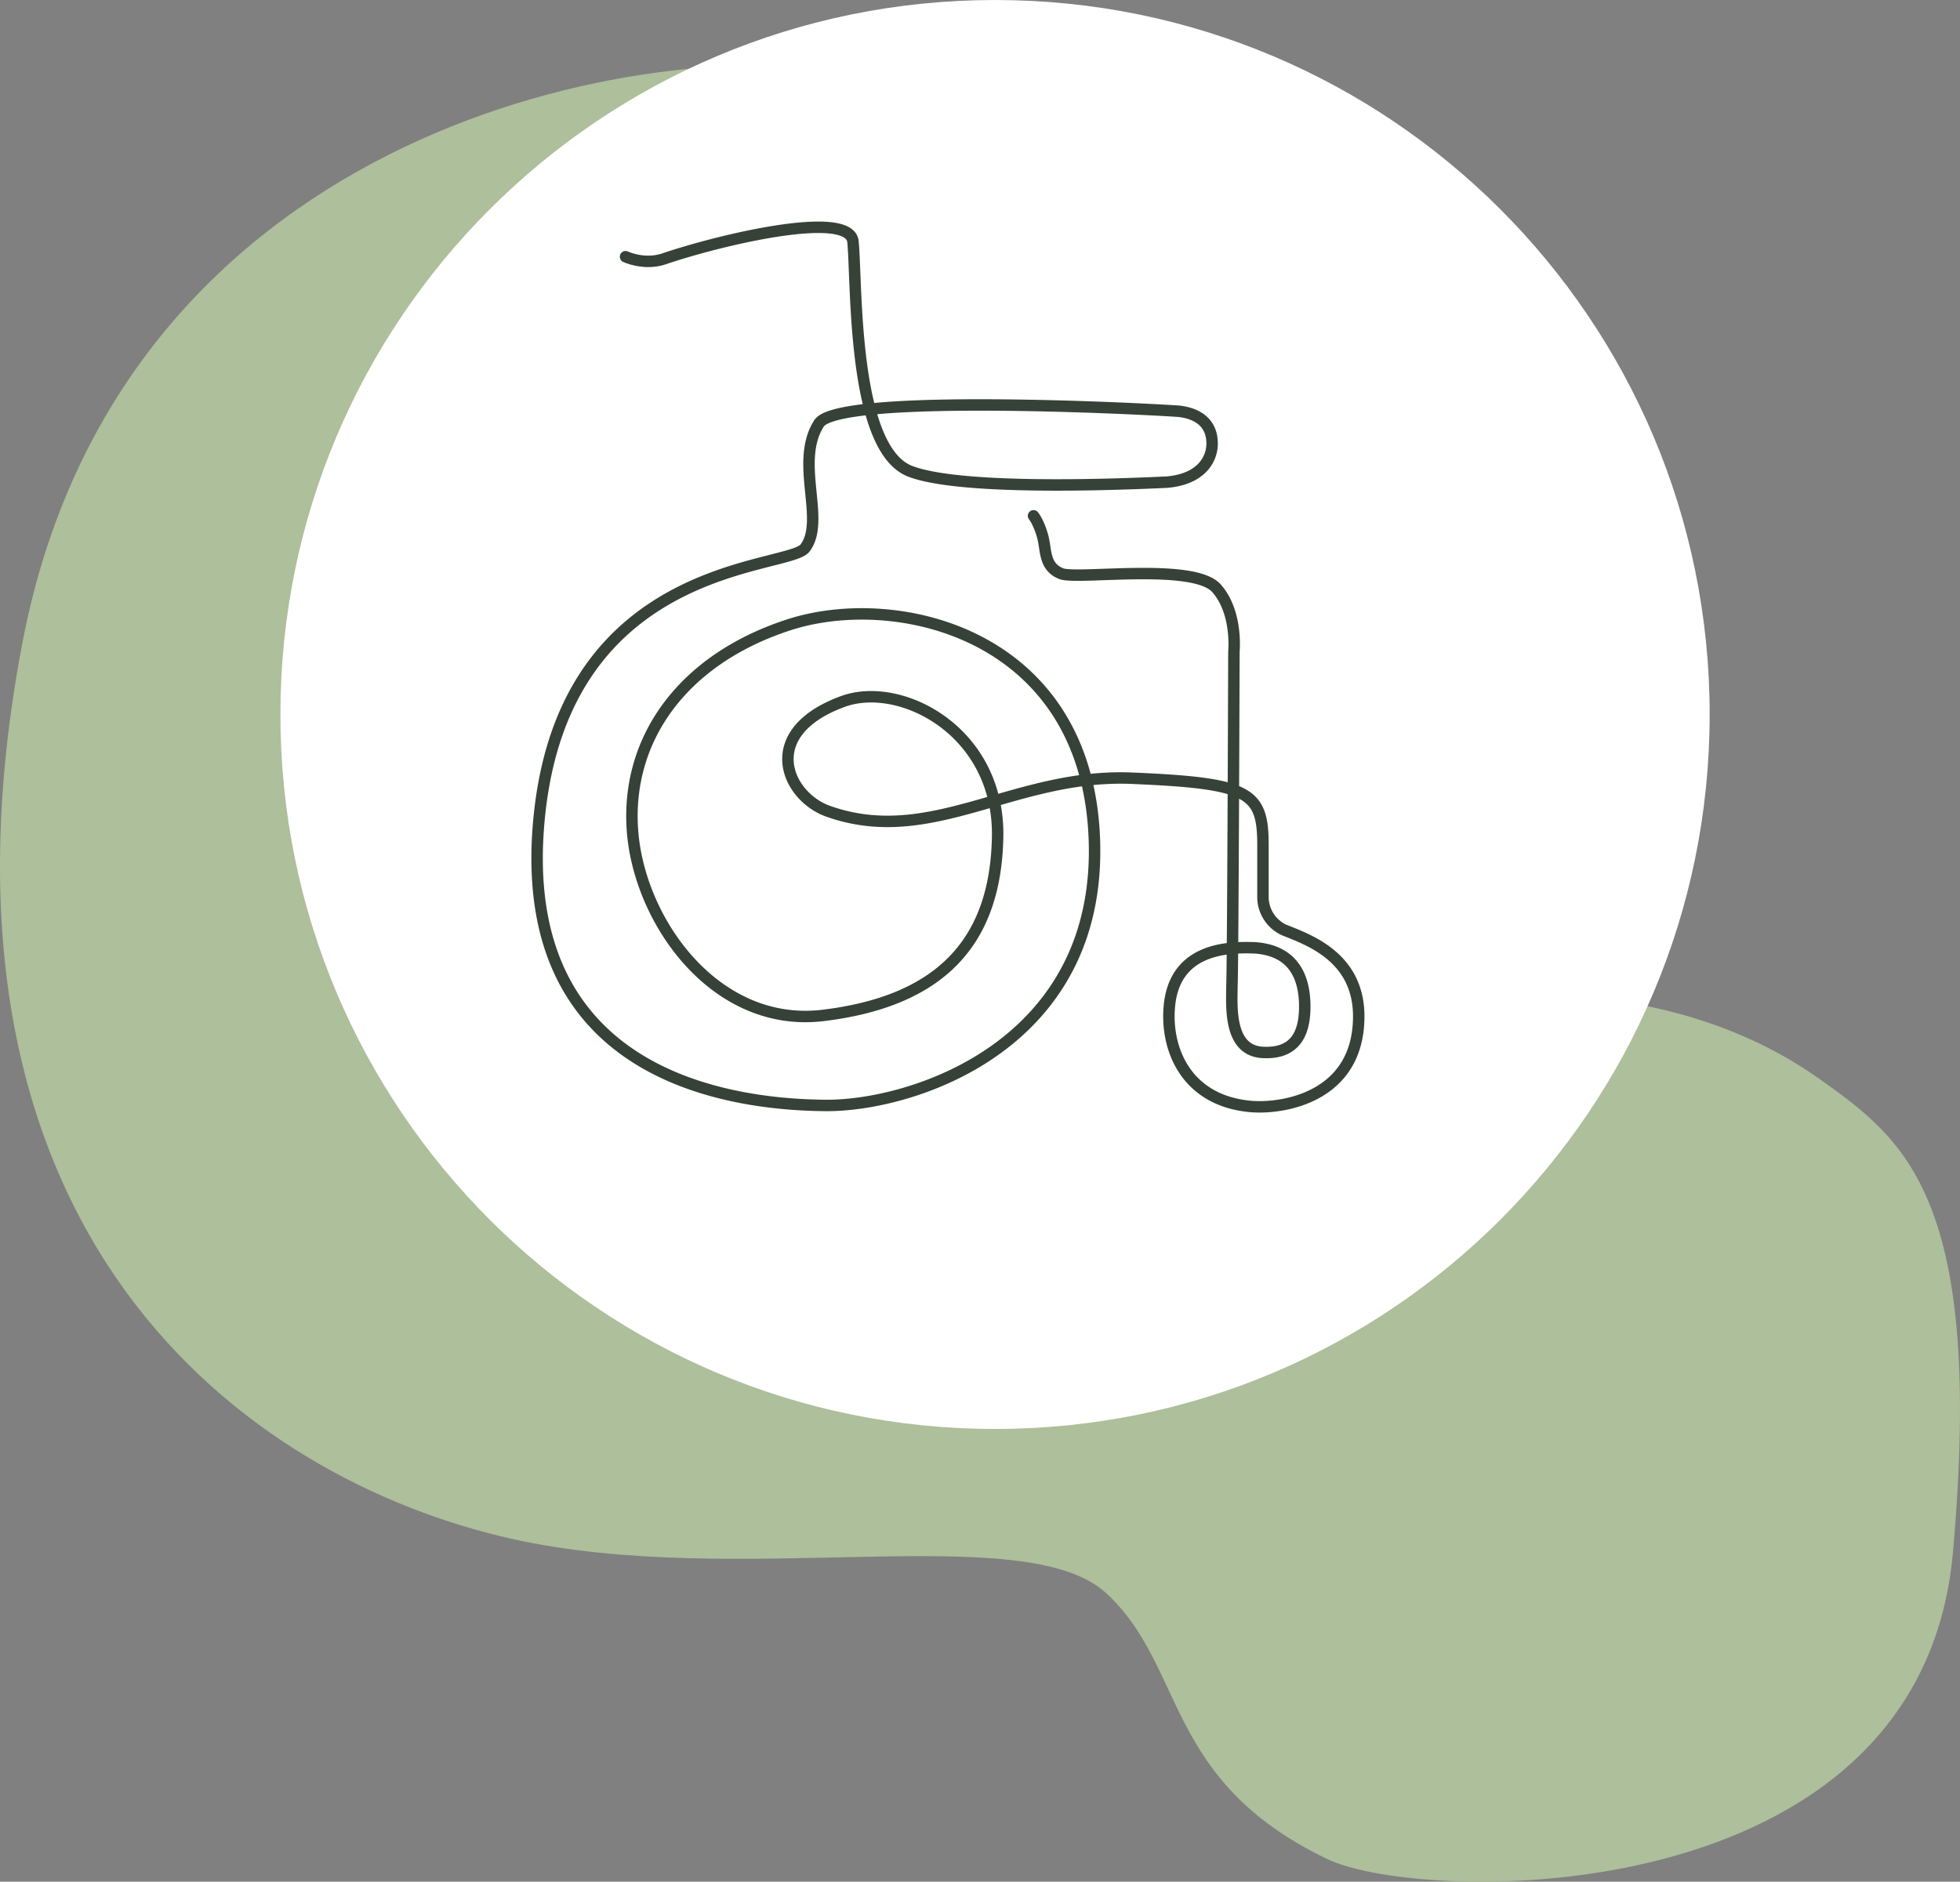 <svg xmlns="http://www.w3.org/2000/svg" viewBox="0 0 685 657.76"><rect x="0" y="0" width="685" height="657.76" fill="#808080" stroke="none"/><defs><style>.cls-1{fill:#adbf9b;}.cls-2{fill:#fff;}.cls-3{fill:none;stroke:#364237;stroke-linecap:round;stroke-linejoin:round;stroke-width:4px;}</style></defs><g id="Ebene_2" data-name="Ebene 2"><g id="Ebene_1-2" data-name="Ebene 1"><path class="cls-1" d="M7.77,225C41.21,48.68,218.74,12.24,298.82,25.1c35.77,2.44,84.95,20.8,120.73,56.56,37.8,37.78,85.36,152.33,58.13,266.07,35.5.41,103.28-9.67,158.53,29.65,29.67,21.13,57.31,41.65,46.33,165.23C671.27,669.67,496.78,665.7,463.85,649.85c-57.39-27.61-49.18-67-77.22-92.92C358,530.53,258,555.78,178.5,537.84,86.23,517-31.51,432.06,7.77,225Z"/><path class="cls-2" d="M347.76,499.51c137.93,0,249.75-111.82,249.75-249.75S485.69,0,347.76,0,98,111.82,98,249.76,209.82,499.51,347.76,499.51Z"/><path class="cls-3" d="M218.62,89.74s6.63,3.13,13.6.69c19.52-6.62,64.84-17.43,65.89-5.92,1.4,14.29-.35,72.16,19.87,80.18,17.78,7,75.3,4.53,89.95,3.84,3.83-.35,7.67-1.4,10.46-3.49a12.21,12.21,0,0,0,5.22-9.41c.35-10.11-8.71-11.51-11.5-11.86-14.29-1-118.88-6.27-125.85,4.19-8.72,13.59,2.44,33.81-4.88,43.57-5.58,7.67-83,4.19-92.74,92.39s59.62,102.15,99.71,102.5c30,.34,96.57-20.57,94.13-92.74s-69-87.5-106.68-75.3-57.18,40.44-54.74,72.16S250,359.22,287.3,355c41.14-4.88,60.66-25.45,61.36-62.4s-33.82-54.74-54-47.42C265,256,274.75,278.34,289.39,283.57c36.26,12.9,65.2-13.59,107-11.5,40.44,1.74,45,4.88,45,23.35V313.9a12.76,12.76,0,0,0,7.33,11.16c8.71,3.48,25.79,9.41,26.14,29.63.35,29.29-27.19,33.12-38,32.07-22-2.09-29.28-19.52-28.24-34.16,1.4-21.27,20.57-21.62,30-21.27C453.25,332.38,456,343.19,456,351.9c0,10.46-4.19,16.39-14.3,16-12.55-.35-11.15-16.39-11.15-23.36.35-7.32.69-116.79.69-116.79s1.4-13.94-6.27-22.31c-8.37-8.72-48.11-2.79-54-4.88-6.27-2.44-5.23-8.37-6.62-13.25s-3.14-7-3.14-7"/></g></g></svg>